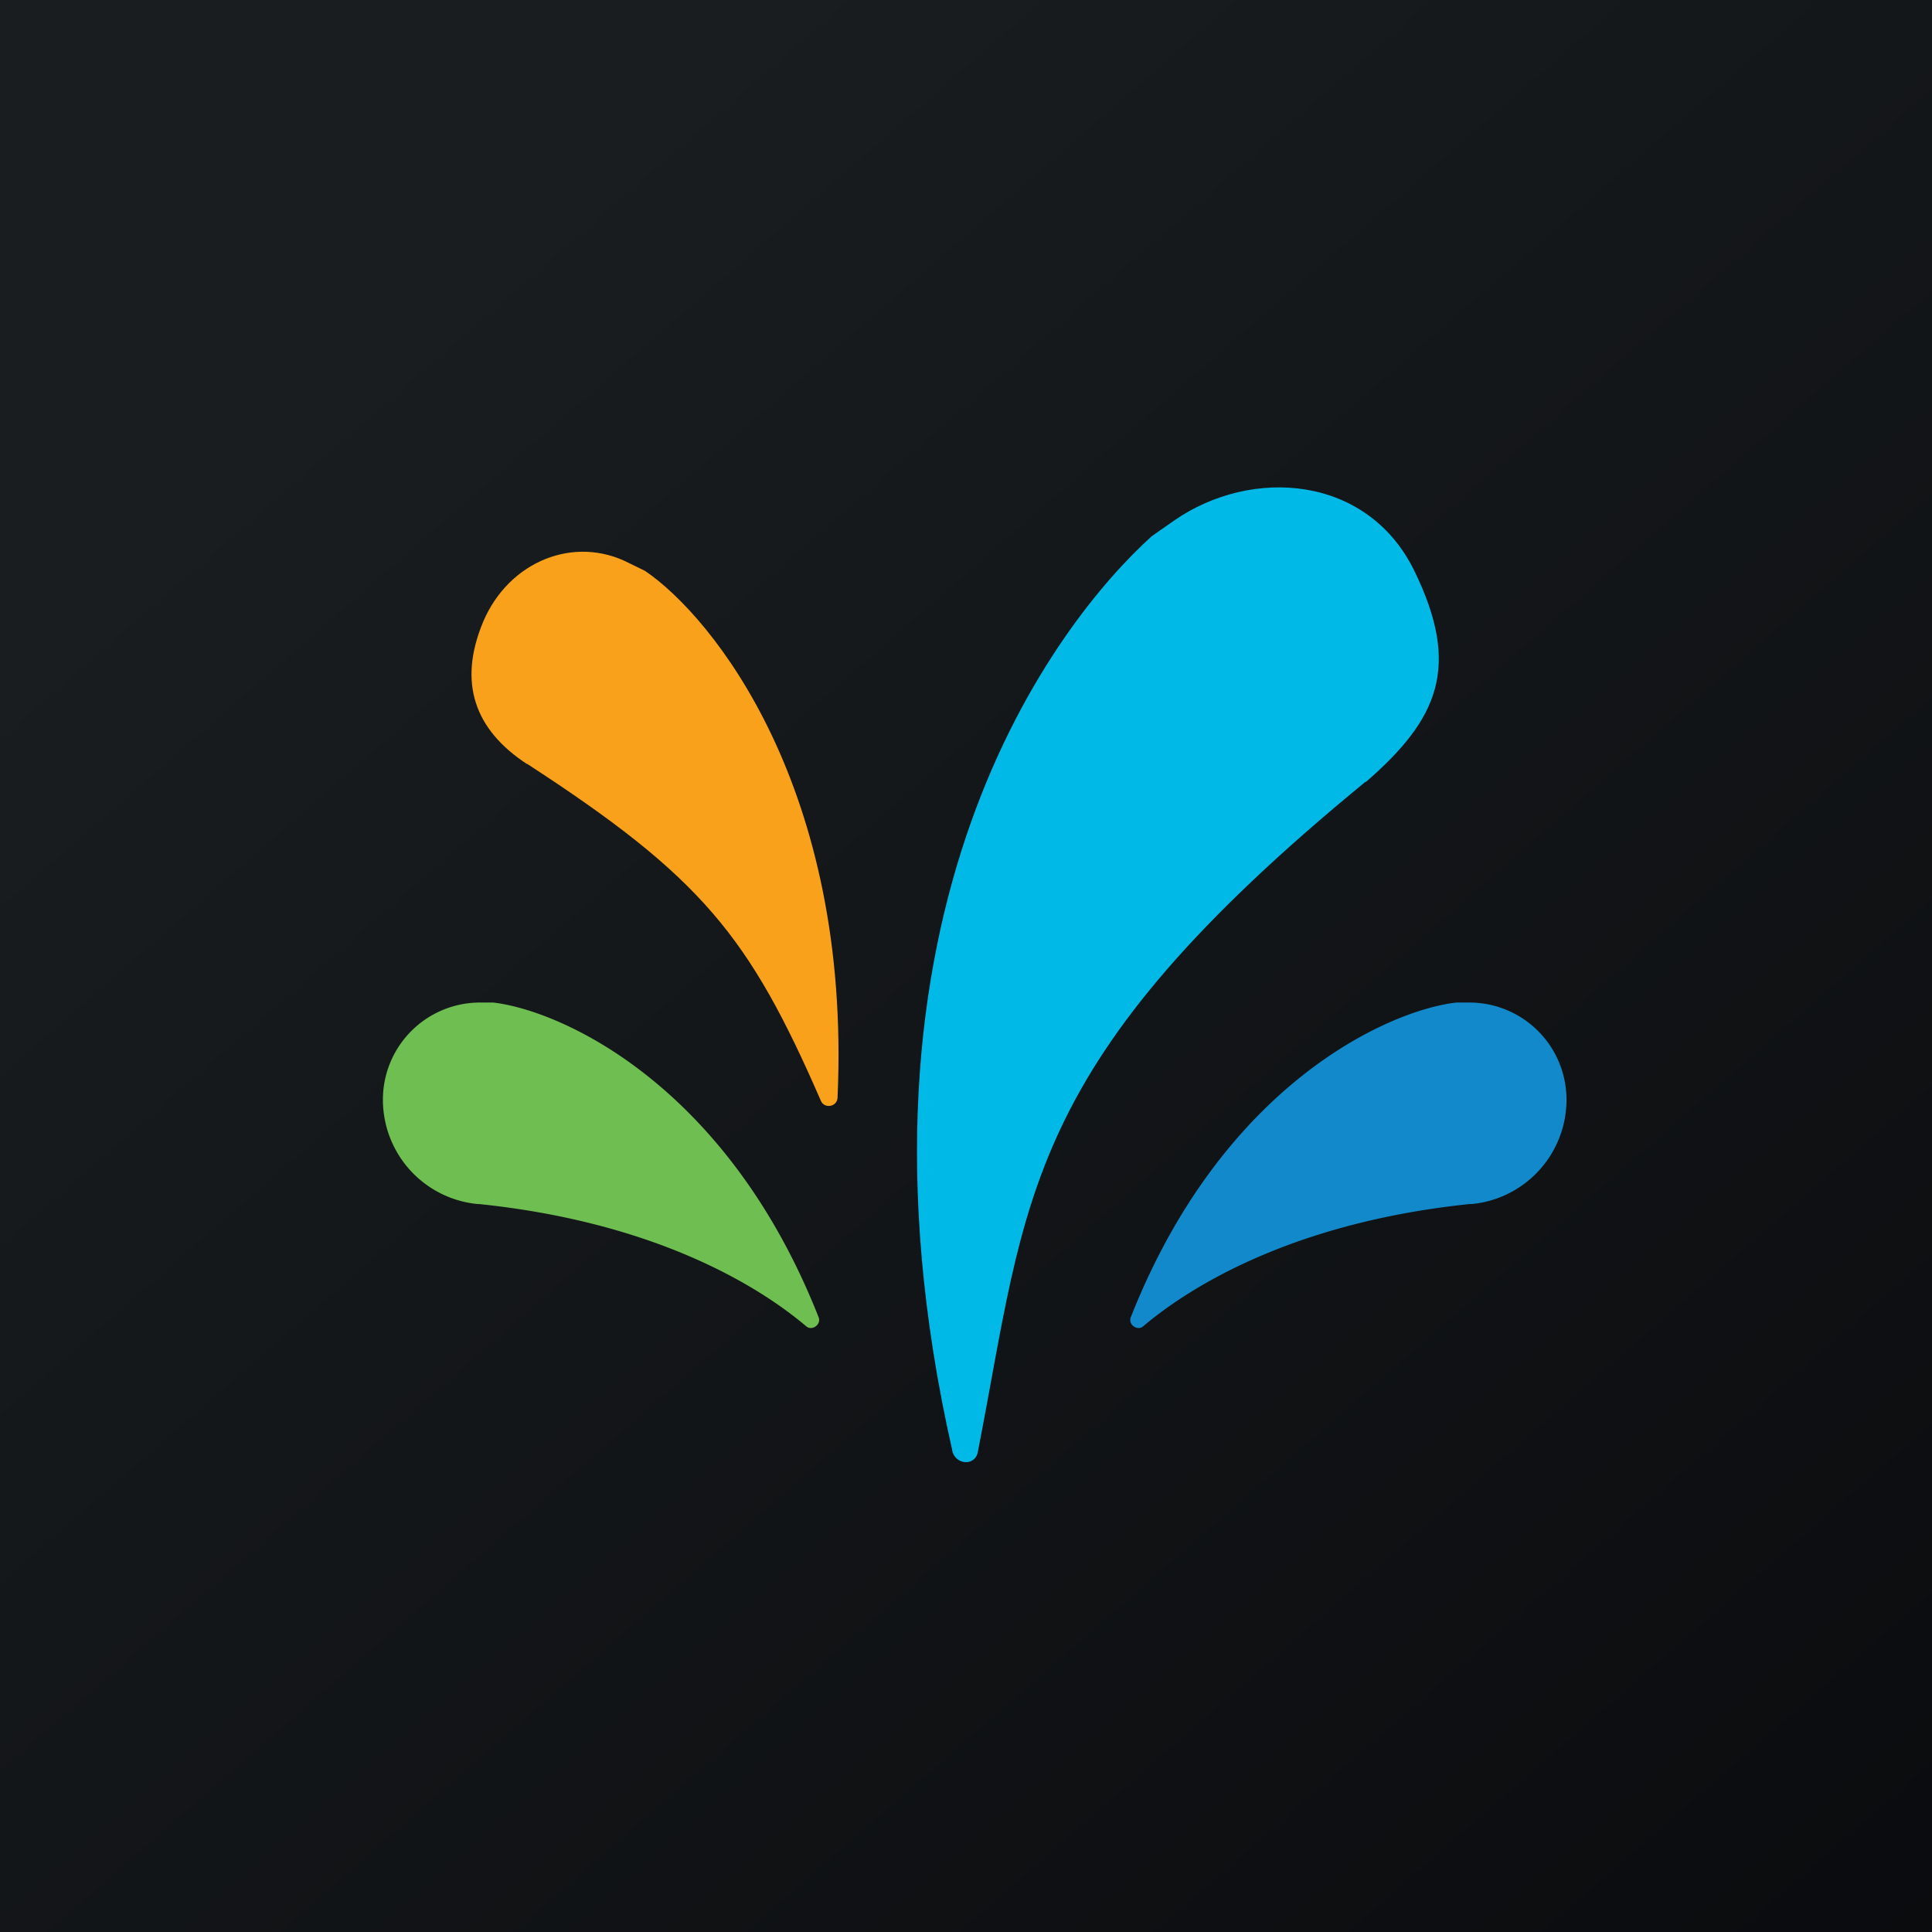 <svg xmlns="http://www.w3.org/2000/svg" viewBox="0 0 55.5 55.5"><path fill="url(#a)" d="M0 0h55.5v55.5H0Z"/><path fill="#6FBE52" d="M13.73 34.585c5.03.515 8.01 2.315 9.43 3.515.16.14.43-.04.36-.25-2.63-6.68-7.38-8.82-9.35-9.05h-.43A2.79 2.79 0 0 0 11 31.63a3.01 3.01 0 0 0 2.74 2.96Z"/><path fill="#1289CA" d="M42.25 34.585c-5.01.515-7.99 2.315-9.41 3.515-.16.14-.43-.04-.36-.25 2.63-6.68 7.38-8.82 9.35-9.05h.43A2.79 2.79 0 0 1 45 31.63a3.01 3.01 0 0 1-2.74 2.96Z"/><path fill="#F9A11A" d="M15.13 21.935c5.03 3.265 6.39 4.955 8.45 9.685.1.24.47.18.48-.09.4-8.87-3.58-13.81-5.53-15.13l-.45-.22c-1.58-.82-3.46-.06-4.2 1.68-.73 1.75-.25 3.1 1.26 4.09Z"/><path fill="#01B9E7" d="M39.23 22.455C29.34 30.56 29.52 34.39 28.09 41.71c-.08.43-.68.37-.74-.07-3.5-15.49 3.03-23.8 5.74-26.24l.63-.44c2.24-1.56 5.57-1.31 6.91 1.44s.7 4.25-1.4 6.07Z"/><defs><linearGradient id="a" x1="10.42" x2="68.15" y1="9.71" y2="76.02" gradientUnits="userSpaceOnUse"><stop offset="0" stop-color="#191D1F"/><stop offset="1" stop-color="#050508"/></linearGradient></defs></svg>
